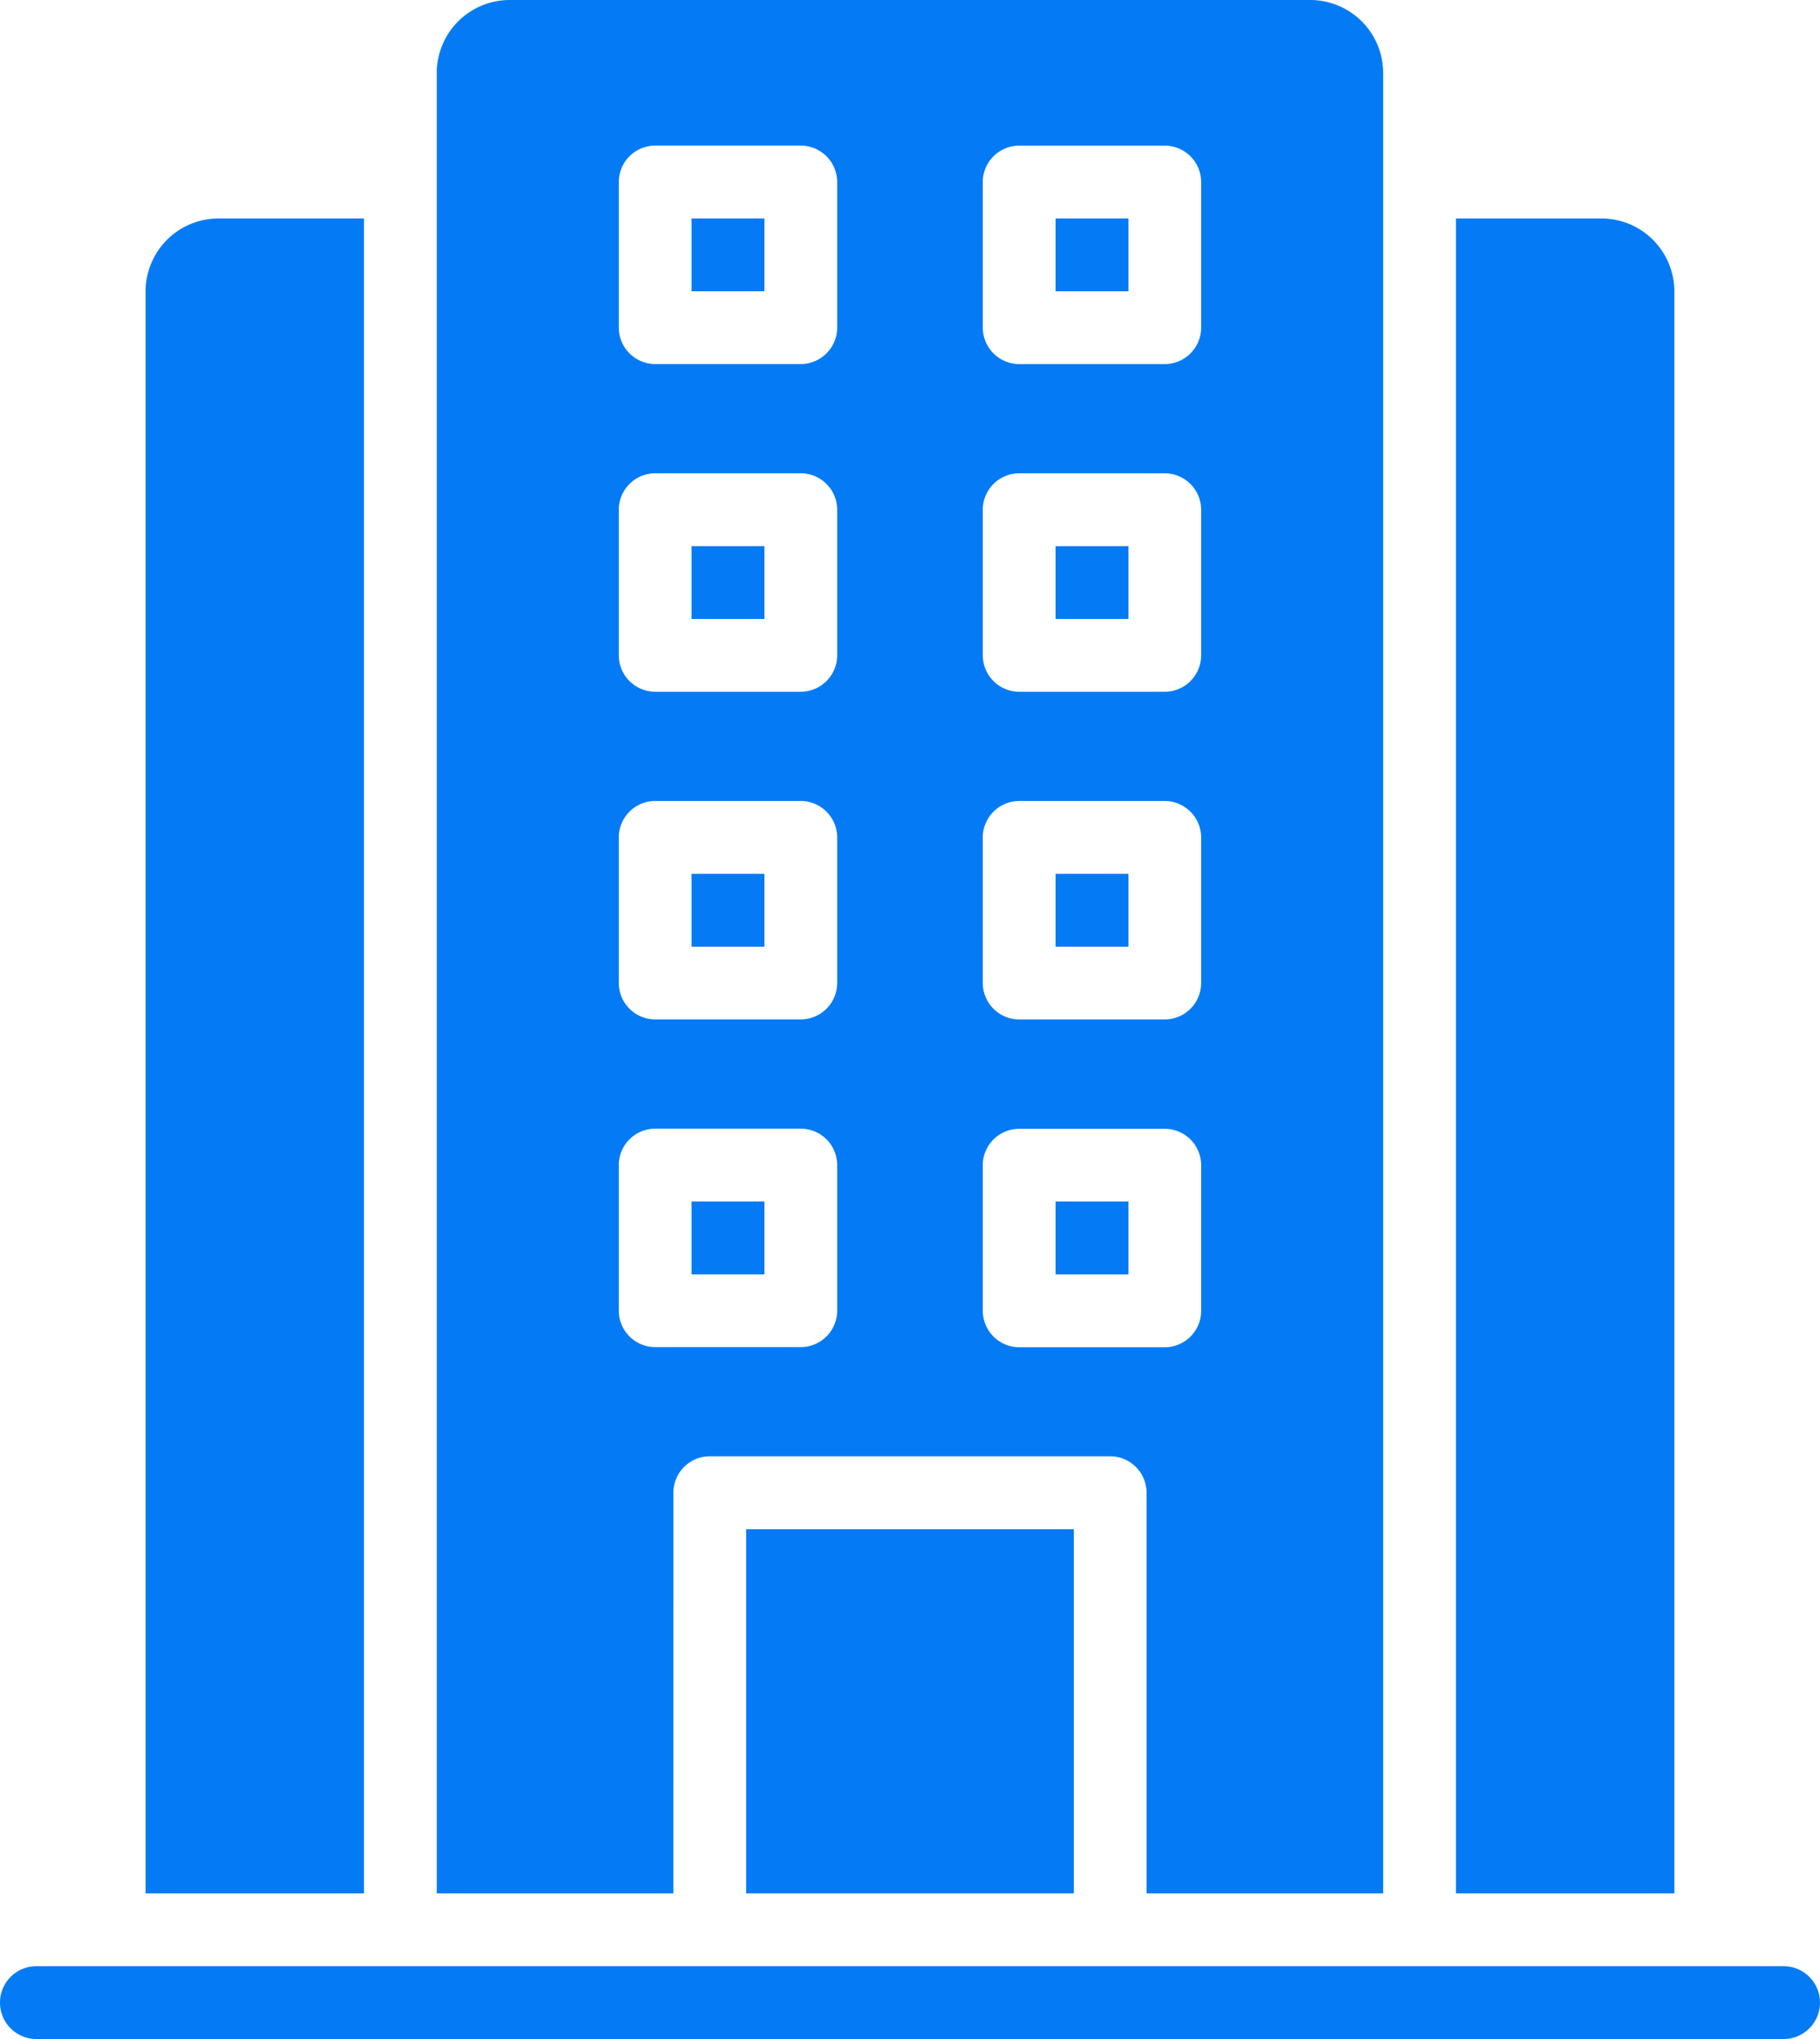 <svg xmlns="http://www.w3.org/2000/svg" width="62.819" height="70.357" viewBox="0 0 62.819 70.357">
    <path data-name="Path 21" d="M40.625 15.625h2.513v2.513h-2.513z" transform="translate(-16.754 -8.087)" style="fill:#047bf5"/>
    <path data-name="Path 22" d="M24.725 15.625H19.7a2.52 2.52 0 0 0-2.513 2.513v55.281h7.538z" transform="translate(-12.162 -8.087)" style="fill:#047bf5"/>
    <path data-name="Path 23" d="M80.975 18.138a2.52 2.52 0 0 0-2.513-2.513h-5.025v57.794h7.538z" transform="translate(-23.183 -8.087)" style="fill:#047bf5"/>
    <path data-name="Path 24" d="M56.25 43.75h2.513v2.513H56.25z" transform="translate(-19.815 -13.597)" style="fill:#047bf5"/>
    <path data-name="Path 25" d="M56.25 29.688h2.513V32.2H56.25z" transform="translate(-19.815 -10.842)" style="fill:#047bf5"/>
    <path data-name="Path 26" d="M40.625 43.75h2.513v2.513h-2.513z" transform="translate(-16.754 -13.597)" style="fill:#047bf5"/>
    <path data-name="Path 27" d="M56.25 15.625h2.513v2.513H56.25z" transform="translate(-19.815 -8.087)" style="fill:#047bf5"/>
    <path data-name="Path 28" d="M37.854 57.761a1.26 1.26 0 0 1 1.257-1.261h13.82a1.26 1.26 0 0 1 1.256 1.256v13.826h8.166V8.763a2.52 2.52 0 0 0-2.512-2.513H32.2a2.52 2.52 0 0 0-2.513 2.513v62.819h8.166zm10.679-45.23a1.26 1.26 0 0 1 1.256-1.256h5.026a1.26 1.26 0 0 1 1.256 1.256v5.026a1.26 1.26 0 0 1-1.256 1.256H49.79a1.26 1.26 0 0 1-1.256-1.256zm0 11.307a1.26 1.26 0 0 1 1.256-1.256h5.026a1.26 1.26 0 0 1 1.256 1.256v5.026a1.26 1.26 0 0 1-1.256 1.256H49.79a1.26 1.26 0 0 1-1.256-1.256zm0 11.307a1.26 1.26 0 0 1 1.256-1.256h5.026a1.26 1.26 0 0 1 1.256 1.256v5.026a1.26 1.26 0 0 1-1.256 1.256H49.79a1.26 1.26 0 0 1-1.256-1.256zm0 11.307A1.26 1.26 0 0 1 49.79 45.2h5.026a1.26 1.26 0 0 1 1.256 1.256v5.026a1.26 1.26 0 0 1-1.256 1.256H49.79a1.26 1.26 0 0 1-1.256-1.256zM35.97 12.53a1.26 1.26 0 0 1 1.256-1.256h5.026a1.26 1.26 0 0 1 1.256 1.256v5.026a1.26 1.26 0 0 1-1.256 1.256h-5.026a1.26 1.26 0 0 1-1.256-1.256zm0 11.307a1.26 1.26 0 0 1 1.256-1.256h5.026a1.26 1.26 0 0 1 1.256 1.256v5.026a1.26 1.26 0 0 1-1.256 1.256h-5.026a1.26 1.26 0 0 1-1.256-1.256zm0 11.307a1.26 1.26 0 0 1 1.256-1.256h5.026a1.26 1.26 0 0 1 1.256 1.256v5.026a1.26 1.26 0 0 1-1.256 1.256h-5.026a1.26 1.26 0 0 1-1.256-1.256zm0 16.333v-5.026a1.26 1.26 0 0 1 1.256-1.256h5.026a1.26 1.26 0 0 1 1.256 1.256v5.026a1.26 1.26 0 0 1-1.256 1.256h-5.026a1.26 1.26 0 0 1-1.256-1.256z" transform="translate(-14.612 -6.25)" style="fill:#047bf5"/>
    <path data-name="Path 29" d="M40.625 29.688h2.513V32.2h-2.513z" transform="translate(-16.754 -10.842)" style="fill:#047bf5"/>
    <path data-name="Path 30" d="M42.969 71.875h11.307v12.564H42.969z" transform="translate(-17.213 -19.107)" style="fill:#047bf5"/>
    <path data-name="Path 31" d="M56.25 57.812h2.513v2.513H56.25z" transform="translate(-19.815 -16.352)" style="fill:#047bf5"/>
    <path data-name="Path 32" d="M40.625 57.812h2.513v2.513h-2.513z" transform="translate(-16.754 -16.352)" style="fill:#047bf5"/>
    <path data-name="Path 33" d="M72.5 90.625H12.194a1.256 1.256 0 1 0 0 2.513H72.5a1.256 1.256 0 1 0 0-2.513z" transform="translate(-10.938 -22.78)" style="fill:#047bf5"/>
</svg>
